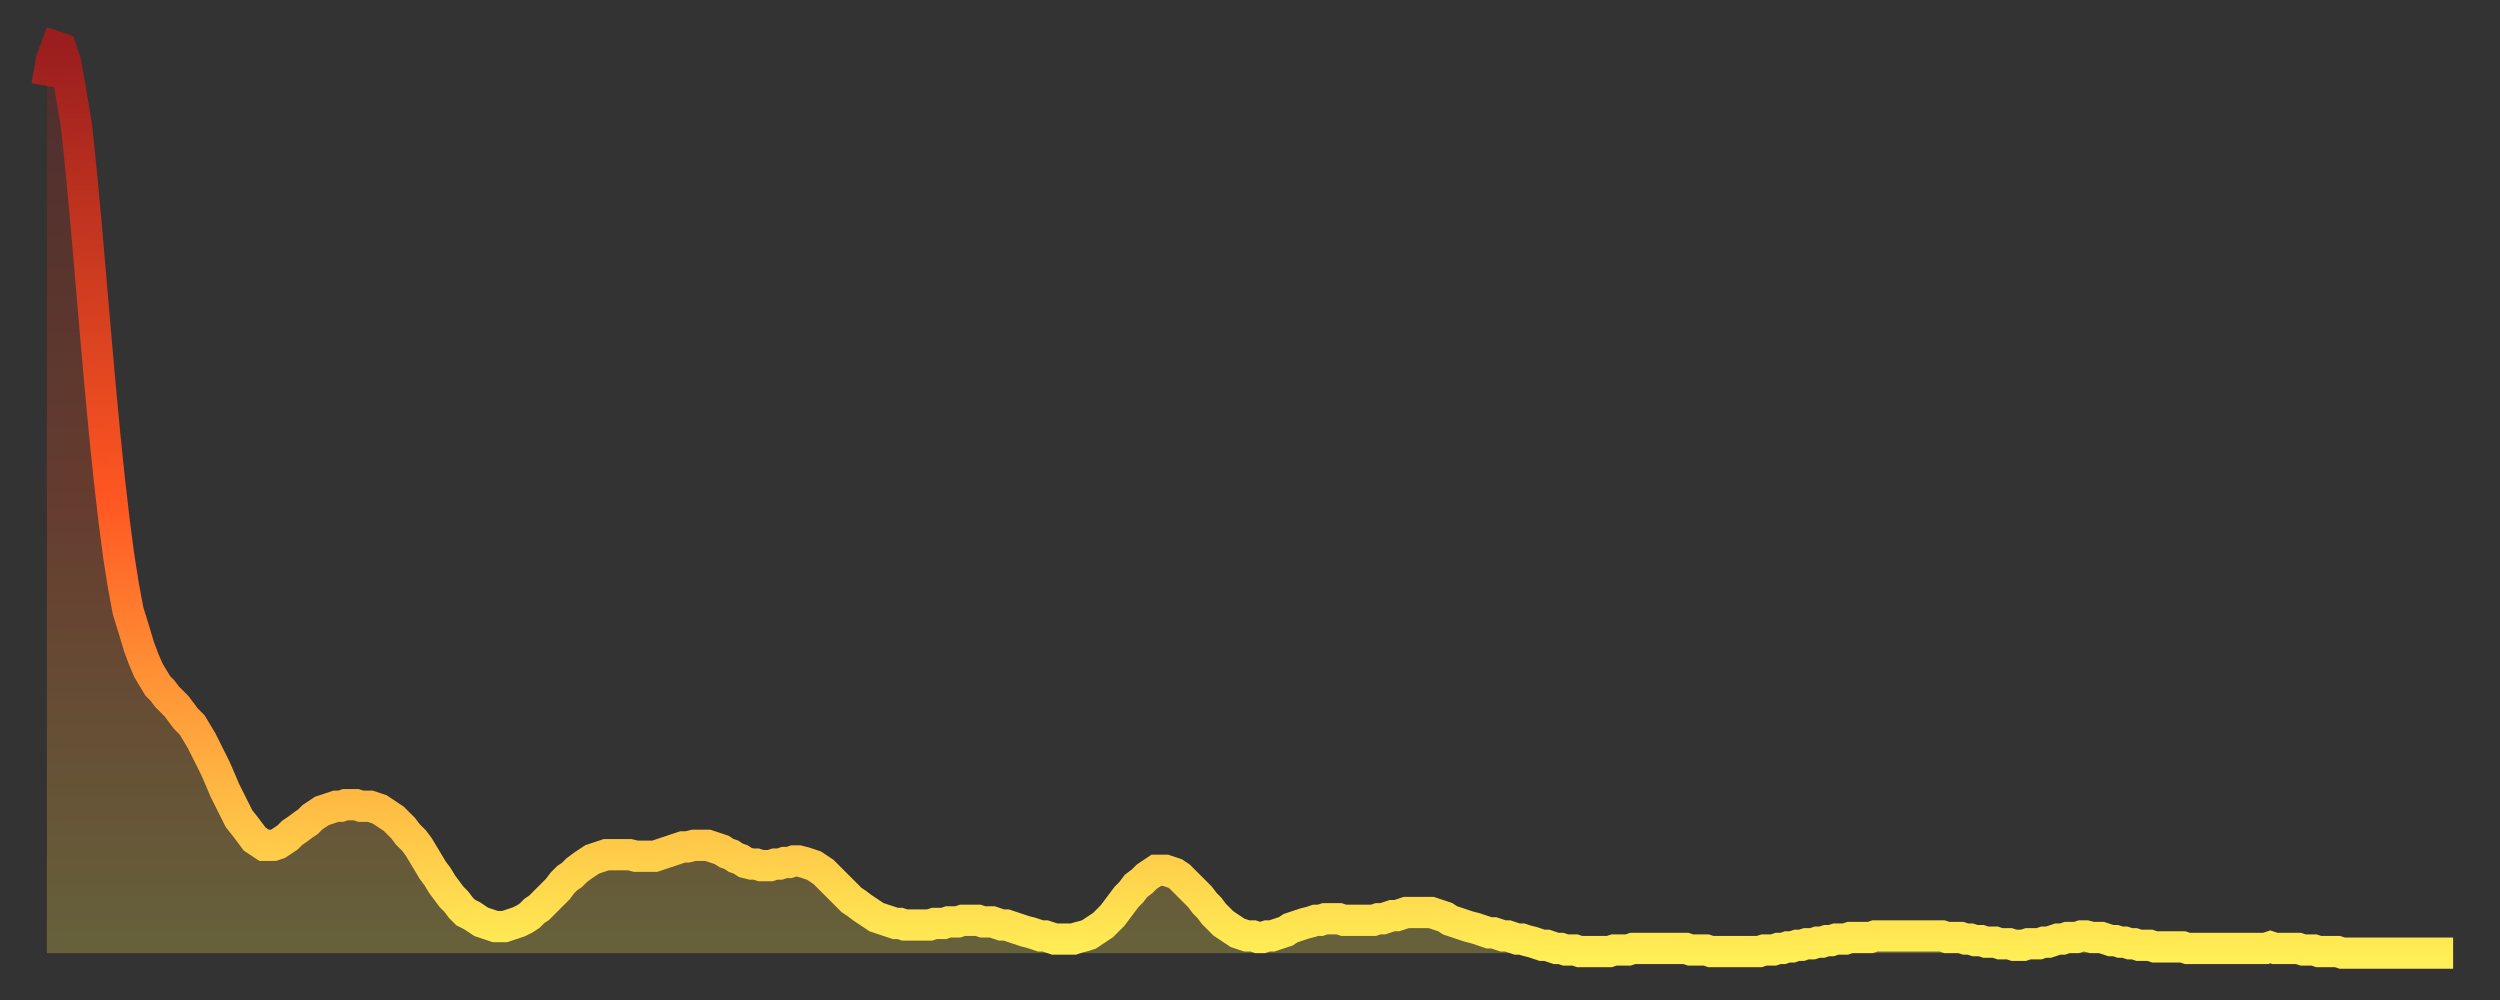 <?xml version="1.0" encoding="utf-8" ?>
<svg baseProfile="full" height="64" version="1.1" width="160" xmlns="http://www.w3.org/2000/svg" xmlns:ev="http://www.w3.org/2001/xml-events" xmlns:xlink="http://www.w3.org/1999/xlink"><rect width="100%" height="100%" fill="#333333" stroke="none"/><defs><linearGradient id="id1519588" x1="0" x2="0" y1="0" y2="1"><stop offset="0%" stop-color="#9a1e1e" /><stop offset="50%" stop-color="#ff5722" /><stop offset="100%" stop-color="#ffee55" /></linearGradient></defs><g transform="translate(3,3)"><g><path d="M 0.0 2.5 0.3 0.8 0.6 0.0 0.9 0.1 1.2 1.0 1.5 2.7 1.9 5.1 2.2 8.0 2.5 11.2 2.8 14.7 3.1 18.2 3.4 21.6 3.7 24.8 4.0 27.7 4.3 30.3 4.6 32.6 4.9 34.5 5.2 36.1 5.6 37.4 5.9 38.4 6.2 39.2 6.5 39.9 6.8 40.4 7.1 40.9 7.4 41.2 7.7 41.6 8.0 41.9 8.3 42.2 8.6 42.6 8.9 43.0 9.3 43.4 9.6 43.9 9.9 44.4 10.2 45.0 10.5 45.6 10.8 46.2 11.1 46.9 11.4 47.6 11.7 48.2 12.0 48.8 12.3 49.4 12.7 49.9 13.0 50.3 13.3 50.7 13.6 50.9 13.9 51.1 14.2 51.1 14.5 51.1 14.8 51.0 15.1 50.8 15.4 50.6 15.7 50.3 16.0 50.1 16.4 49.8 16.7 49.6 17.0 49.3 17.3 49.1 17.6 48.9 17.9 48.8 18.2 48.7 18.5 48.6 18.8 48.6 19.1 48.5 19.4 48.5 19.8 48.5 20.1 48.6 20.4 48.6 20.7 48.6 21.0 48.7 21.3 48.8 21.6 49.0 21.9 49.2 22.2 49.4 22.5 49.7 22.8 50.0 23.1 50.4 23.5 50.8 23.8 51.2 24.1 51.7 24.4 52.2 24.7 52.7 25.0 53.1 25.3 53.6 25.6 54.0 25.9 54.4 26.2 54.7 26.5 55.1 26.8 55.4 27.2 55.6 27.5 55.8 27.8 56.0 28.1 56.1 28.4 56.2 28.7 56.3 29.0 56.3 29.3 56.3 29.6 56.2 29.9 56.1 30.2 56.0 30.6 55.8 30.9 55.6 31.2 55.3 31.5 55.1 31.8 54.8 32.1 54.5 32.4 54.2 32.7 53.9 33.0 53.5 33.3 53.2 33.6 53.0 33.9 52.7 34.3 52.4 34.6 52.2 34.9 52.0 35.2 51.9 35.5 51.8 35.8 51.7 36.1 51.7 36.4 51.7 36.7 51.7 37.0 51.7 37.3 51.7 37.7 51.8 38.0 51.8 38.3 51.8 38.6 51.8 38.9 51.8 39.2 51.7 39.5 51.6 39.8 51.5 40.1 51.4 40.4 51.3 40.7 51.2 41.0 51.2 41.4 51.1 41.7 51.1 42.0 51.1 42.3 51.1 42.6 51.2 42.9 51.3 43.2 51.4 43.5 51.6 43.8 51.7 44.1 51.9 44.4 52.0 44.7 52.2 45.1 52.3 45.4 52.3 45.7 52.4 46.0 52.4 46.3 52.4 46.6 52.3 46.9 52.3 47.2 52.2 47.5 52.2 47.8 52.1 48.1 52.1 48.5 52.2 48.8 52.3 49.1 52.4 49.4 52.6 49.7 52.8 50.0 53.1 50.3 53.4 50.6 53.7 50.9 54.0 51.2 54.3 51.5 54.6 51.8 54.8 52.2 55.1 52.5 55.3 52.8 55.5 53.1 55.7 53.4 55.8 53.7 55.9 54.0 56.0 54.3 56.1 54.6 56.1 54.9 56.2 55.2 56.2 55.6 56.2 55.9 56.2 56.2 56.2 56.5 56.2 56.8 56.1 57.1 56.1 57.4 56.1 57.7 56.0 58.0 56.0 58.3 56.0 58.6 55.9 58.9 55.9 59.3 55.9 59.6 55.9 59.9 56.0 60.2 56.0 60.5 56.0 60.8 56.1 61.1 56.2 61.4 56.2 61.7 56.3 62.0 56.4 62.3 56.5 62.6 56.6 63.0 56.7 63.3 56.8 63.6 56.9 63.9 56.9 64.2 57.0 64.5 57.1 64.8 57.1 65.1 57.1 65.4 57.1 65.7 57.1 66.0 57.0 66.4 56.9 66.7 56.8 67.0 56.6 67.3 56.4 67.6 56.2 67.9 55.9 68.2 55.6 68.5 55.2 68.8 54.8 69.1 54.4 69.4 54.1 69.7 53.7 70.1 53.4 70.4 53.1 70.7 52.9 71.0 52.7 71.3 52.7 71.6 52.7 71.9 52.8 72.2 52.9 72.5 53.1 72.8 53.4 73.1 53.7 73.5 54.1 73.8 54.4 74.1 54.8 74.4 55.1 74.7 55.5 75.0 55.8 75.3 56.1 75.6 56.3 75.9 56.5 76.2 56.7 76.5 56.8 76.8 56.9 77.2 56.9 77.5 57.0 77.8 57.0 78.1 56.9 78.4 56.9 78.7 56.8 79.0 56.7 79.3 56.6 79.6 56.4 79.9 56.3 80.2 56.2 80.5 56.1 80.9 56.0 81.2 55.9 81.5 55.9 81.8 55.8 82.1 55.8 82.4 55.8 82.7 55.8 83.0 55.9 83.3 55.9 83.6 55.9 83.9 55.9 84.3 55.9 84.6 55.9 84.9 55.9 85.2 55.8 85.5 55.8 85.8 55.7 86.1 55.6 86.4 55.6 86.7 55.5 87.0 55.4 87.3 55.4 87.6 55.4 88.0 55.4 88.3 55.4 88.6 55.4 88.9 55.5 89.2 55.6 89.5 55.7 89.8 55.9 90.1 56.0 90.4 56.1 90.7 56.2 91.0 56.3 91.4 56.4 91.7 56.5 92.0 56.6 92.3 56.7 92.6 56.7 92.9 56.8 93.2 56.9 93.5 56.9 93.8 57.0 94.1 57.1 94.4 57.1 94.7 57.2 95.1 57.3 95.4 57.4 95.7 57.5 96.0 57.5 96.3 57.6 96.6 57.7 96.9 57.7 97.2 57.8 97.5 57.8 97.8 57.8 98.1 57.9 98.4 57.9 98.8 57.9 99.1 57.9 99.4 57.9 99.7 57.9 100.0 57.9 100.3 57.8 100.6 57.8 100.9 57.8 101.2 57.8 101.5 57.7 101.8 57.7 102.2 57.7 102.5 57.7 102.8 57.7 103.1 57.7 103.4 57.7 103.7 57.7 104.0 57.7 104.3 57.7 104.6 57.7 104.9 57.7 105.2 57.8 105.5 57.8 105.9 57.8 106.2 57.8 106.5 57.9 106.8 57.9 107.1 57.9 107.4 57.9 107.7 57.9 108.0 57.9 108.3 57.9 108.6 57.9 108.9 57.9 109.3 57.9 109.6 57.9 109.9 57.8 110.2 57.8 110.5 57.8 110.8 57.7 111.1 57.7 111.4 57.6 111.7 57.6 112.0 57.5 112.3 57.5 112.6 57.4 113.0 57.4 113.3 57.3 113.6 57.3 113.9 57.2 114.2 57.2 114.5 57.1 114.8 57.1 115.1 57.1 115.4 57.0 115.7 57.0 116.0 57.0 116.3 57.0 116.7 57.0 117.0 56.9 117.3 56.9 117.6 56.9 117.9 56.9 118.2 56.9 118.5 56.9 118.8 56.9 119.1 56.9 119.4 56.9 119.7 56.9 120.1 56.9 120.4 56.9 120.7 56.9 121.0 56.9 121.3 56.9 121.6 57.0 121.9 57.0 122.2 57.0 122.5 57.0 122.8 57.1 123.1 57.1 123.4 57.2 123.8 57.2 124.1 57.3 124.4 57.3 124.7 57.3 125.0 57.4 125.3 57.4 125.6 57.4 125.9 57.5 126.2 57.5 126.5 57.5 126.8 57.4 127.2 57.4 127.5 57.4 127.8 57.3 128.1 57.3 128.4 57.2 128.7 57.1 129.0 57.1 129.3 57.0 129.6 57.0 129.9 57.0 130.2 56.9 130.5 56.9 130.9 57.0 131.2 57.0 131.5 57.0 131.8 57.1 132.1 57.2 132.4 57.2 132.7 57.3 133.0 57.3 133.3 57.4 133.6 57.4 133.9 57.5 134.2 57.5 134.6 57.5 134.9 57.6 135.2 57.6 135.5 57.6 135.8 57.6 136.1 57.6 136.4 57.6 136.7 57.6 137.0 57.7 137.3 57.7 137.6 57.7 138.0 57.7 138.3 57.7 138.6 57.7 138.9 57.7 139.2 57.7 139.5 57.7 139.8 57.7 140.1 57.7 140.4 57.7 140.7 57.7 141.0 57.7 141.3 57.7 141.7 57.7 142.0 57.7 142.3 57.6 142.6 57.7 142.9 57.7 143.2 57.7 143.5 57.7 143.8 57.7 144.1 57.7 144.4 57.8 144.7 57.8 145.1 57.8 145.4 57.9 145.7 57.9 146.0 57.9 146.3 57.9 146.6 57.9 146.9 58.0 147.2 58.0 147.5 58.0 147.8 58.0 148.1 58.0 148.4 58.0 148.8 58.0 149.1 58.0 149.4 58.0 149.7 58.0 150.0 58.0 150.3 58.0 150.6 58.0 150.9 58.0 151.2 58.0 151.5 58.0 151.8 58.0 152.1 58.0 152.5 58.0 152.8 58.0 153.1 58.0 153.4 58.0 153.7 58.0 154.0 58.0" fill="none" id="graph-curve" opacity="1" stroke="url(#id1519588)" stroke-width="2" /><path d="M 0 58 L 0.0 2.5 0.3 0.8 0.6 0.0 0.9 0.1 1.2 1.0 1.5 2.7 1.9 5.1 2.2 8.0 2.5 11.2 2.8 14.7 3.1 18.2 3.4 21.6 3.7 24.8 4.0 27.7 4.3 30.3 4.6 32.6 4.9 34.5 5.2 36.1 5.6 37.4 5.9 38.4 6.2 39.2 6.5 39.9 6.8 40.4 7.1 40.9 7.4 41.2 7.7 41.6 8.0 41.9 8.3 42.2 8.6 42.6 8.9 43.0 9.3 43.4 9.6 43.9 9.9 44.4 10.2 45.0 10.5 45.6 10.8 46.2 11.1 46.9 11.4 47.6 11.7 48.2 12.0 48.8 12.3 49.4 12.7 49.9 13.0 50.3 13.3 50.7 13.6 50.9 13.9 51.1 14.2 51.1 14.5 51.1 14.8 51.0 15.1 50.8 15.4 50.6 15.7 50.3 16.0 50.1 16.4 49.8 16.7 49.6 17.0 49.3 17.3 49.1 17.6 48.9 17.9 48.8 18.2 48.7 18.5 48.6 18.8 48.6 19.1 48.5 19.4 48.5 19.8 48.5 20.1 48.6 20.4 48.6 20.7 48.6 21.0 48.7 21.3 48.8 21.6 49.0 21.9 49.2 22.2 49.4 22.5 49.7 22.8 50.0 23.1 50.4 23.5 50.8 23.8 51.2 24.1 51.7 24.4 52.2 24.7 52.7 25.0 53.1 25.3 53.6 25.6 54.0 25.9 54.4 26.2 54.7 26.5 55.1 26.8 55.4 27.2 55.6 27.5 55.8 27.8 56.0 28.1 56.1 28.4 56.2 28.7 56.3 29.0 56.3 29.3 56.3 29.6 56.2 29.9 56.1 30.2 56.0 30.6 55.8 30.9 55.6 31.2 55.3 31.5 55.1 31.8 54.8 32.1 54.5 32.4 54.2 32.7 53.9 33.0 53.5 33.3 53.2 33.6 53.0 33.9 52.7 34.3 52.4 34.6 52.2 34.9 52.0 35.2 51.9 35.5 51.8 35.8 51.7 36.1 51.7 36.4 51.7 36.7 51.7 37.0 51.7 37.3 51.7 37.7 51.8 38.0 51.8 38.3 51.8 38.6 51.8 38.9 51.8 39.2 51.7 39.5 51.6 39.8 51.5 40.1 51.4 40.4 51.3 40.7 51.2 41.0 51.2 41.4 51.1 41.7 51.1 42.0 51.1 42.3 51.1 42.6 51.2 42.9 51.3 43.2 51.4 43.5 51.6 43.8 51.7 44.1 51.9 44.4 52.0 44.7 52.2 45.1 52.3 45.4 52.3 45.7 52.4 46.0 52.4 46.3 52.4 46.6 52.3 46.9 52.3 47.2 52.2 47.5 52.2 47.8 52.1 48.1 52.1 48.5 52.2 48.8 52.3 49.1 52.4 49.4 52.6 49.7 52.8 50.0 53.1 50.3 53.4 50.6 53.7 50.9 54.0 51.2 54.3 51.5 54.6 51.8 54.8 52.2 55.1 52.5 55.3 52.8 55.5 53.1 55.7 53.4 55.8 53.7 55.9 54.0 56.0 54.3 56.1 54.6 56.1 54.9 56.2 55.2 56.2 55.6 56.2 55.9 56.2 56.2 56.2 56.5 56.2 56.8 56.1 57.1 56.1 57.4 56.1 57.7 56.0 58.0 56.0 58.3 56.0 58.6 55.9 58.9 55.9 59.3 55.9 59.6 55.9 59.9 56.0 60.2 56.0 60.5 56.0 60.8 56.1 61.1 56.2 61.4 56.2 61.7 56.3 62.0 56.4 62.3 56.5 62.6 56.6 63.0 56.7 63.3 56.8 63.6 56.9 63.9 56.9 64.2 57.0 64.5 57.1 64.8 57.1 65.1 57.1 65.4 57.1 65.7 57.1 66.0 57.0 66.4 56.9 66.7 56.8 67.0 56.6 67.3 56.4 67.6 56.2 67.9 55.9 68.2 55.6 68.5 55.2 68.8 54.8 69.1 54.4 69.4 54.1 69.7 53.7 70.1 53.4 70.4 53.1 70.7 52.9 71.0 52.7 71.3 52.7 71.6 52.7 71.9 52.8 72.2 52.9 72.5 53.1 72.8 53.4 73.1 53.7 73.5 54.1 73.8 54.4 74.1 54.8 74.4 55.1 74.7 55.5 75.0 55.8 75.3 56.1 75.6 56.3 75.9 56.5 76.2 56.7 76.5 56.8 76.8 56.9 77.2 56.9 77.5 57.0 77.8 57.0 78.1 56.9 78.4 56.9 78.7 56.8 79.0 56.7 79.3 56.6 79.6 56.4 79.9 56.3 80.2 56.2 80.5 56.1 80.9 56.0 81.2 55.9 81.5 55.9 81.8 55.8 82.1 55.8 82.4 55.8 82.7 55.8 83.0 55.9 83.3 55.9 83.6 55.9 83.9 55.9 84.3 55.9 84.6 55.9 84.9 55.9 85.2 55.8 85.5 55.8 85.8 55.7 86.1 55.6 86.4 55.6 86.7 55.5 87.0 55.4 87.3 55.4 87.6 55.4 88.0 55.4 88.3 55.4 88.6 55.4 88.9 55.5 89.2 55.6 89.5 55.7 89.8 55.9 90.1 56.0 90.4 56.1 90.7 56.2 91.0 56.3 91.4 56.4 91.7 56.5 92.0 56.6 92.3 56.7 92.6 56.7 92.9 56.8 93.2 56.9 93.5 56.9 93.8 57.0 94.1 57.1 94.4 57.1 94.7 57.2 95.1 57.3 95.4 57.4 95.7 57.5 96.0 57.5 96.3 57.6 96.6 57.7 96.9 57.7 97.2 57.8 97.5 57.8 97.8 57.8 98.1 57.9 98.4 57.9 98.8 57.9 99.1 57.9 99.4 57.9 99.7 57.9 100.0 57.9 100.3 57.8 100.6 57.8 100.9 57.8 101.2 57.8 101.5 57.7 101.8 57.7 102.2 57.7 102.5 57.7 102.8 57.7 103.1 57.7 103.4 57.7 103.7 57.7 104.0 57.7 104.3 57.7 104.6 57.7 104.9 57.7 105.2 57.8 105.5 57.8 105.9 57.8 106.2 57.8 106.5 57.9 106.8 57.9 107.1 57.9 107.4 57.9 107.7 57.9 108.0 57.9 108.3 57.9 108.6 57.9 108.9 57.9 109.3 57.9 109.6 57.9 109.9 57.8 110.2 57.8 110.5 57.8 110.8 57.7 111.1 57.7 111.4 57.6 111.7 57.6 112.0 57.5 112.3 57.5 112.6 57.4 113.0 57.4 113.3 57.3 113.6 57.3 113.9 57.2 114.2 57.2 114.5 57.1 114.8 57.1 115.1 57.1 115.4 57.0 115.7 57.0 116.0 57.0 116.3 57.0 116.7 57.0 117.0 56.9 117.3 56.9 117.6 56.9 117.9 56.9 118.2 56.9 118.5 56.9 118.8 56.9 119.1 56.9 119.4 56.9 119.7 56.9 120.1 56.9 120.4 56.9 120.7 56.9 121.0 56.9 121.3 56.9 121.6 57.0 121.9 57.0 122.2 57.0 122.5 57.0 122.8 57.1 123.1 57.1 123.4 57.2 123.8 57.2 124.1 57.3 124.4 57.3 124.7 57.3 125.0 57.4 125.3 57.4 125.6 57.4 125.9 57.5 126.2 57.5 126.5 57.5 126.8 57.4 127.2 57.4 127.5 57.4 127.8 57.3 128.1 57.3 128.4 57.2 128.7 57.1 129.0 57.1 129.3 57.0 129.6 57.0 129.9 57.0 130.2 56.9 130.5 56.9 130.9 57.0 131.2 57.0 131.5 57.0 131.8 57.1 132.1 57.2 132.4 57.2 132.7 57.3 133.0 57.3 133.3 57.4 133.6 57.4 133.9 57.5 134.2 57.5 134.6 57.5 134.9 57.6 135.2 57.6 135.5 57.6 135.8 57.6 136.1 57.6 136.4 57.6 136.7 57.6 137.0 57.7 137.3 57.7 137.6 57.7 138.0 57.7 138.3 57.7 138.6 57.7 138.9 57.7 139.2 57.7 139.5 57.7 139.8 57.7 140.1 57.7 140.4 57.7 140.7 57.7 141.0 57.7 141.3 57.7 141.7 57.7 142.0 57.7 142.3 57.6 142.6 57.7 142.9 57.7 143.2 57.7 143.5 57.7 143.8 57.7 144.1 57.7 144.4 57.8 144.7 57.8 145.1 57.8 145.4 57.9 145.7 57.9 146.0 57.9 146.3 57.9 146.6 57.9 146.9 58.0 147.2 58.0 147.5 58.0 147.8 58.0 148.1 58.0 148.4 58.0 148.8 58.0 149.1 58.0 149.4 58.0 149.7 58.0 150.0 58.0 150.3 58.0 150.6 58.0 150.9 58.0 151.2 58.0 151.5 58.0 151.8 58.0 152.1 58.0 152.5 58.0 152.8 58.0 153.1 58.0 153.4 58.0 153.7 58.0 154.0 58.0 154 58" fill="url(#id1519588)" fill-opacity=".25" id="graph-shadow" /></g></g></svg>